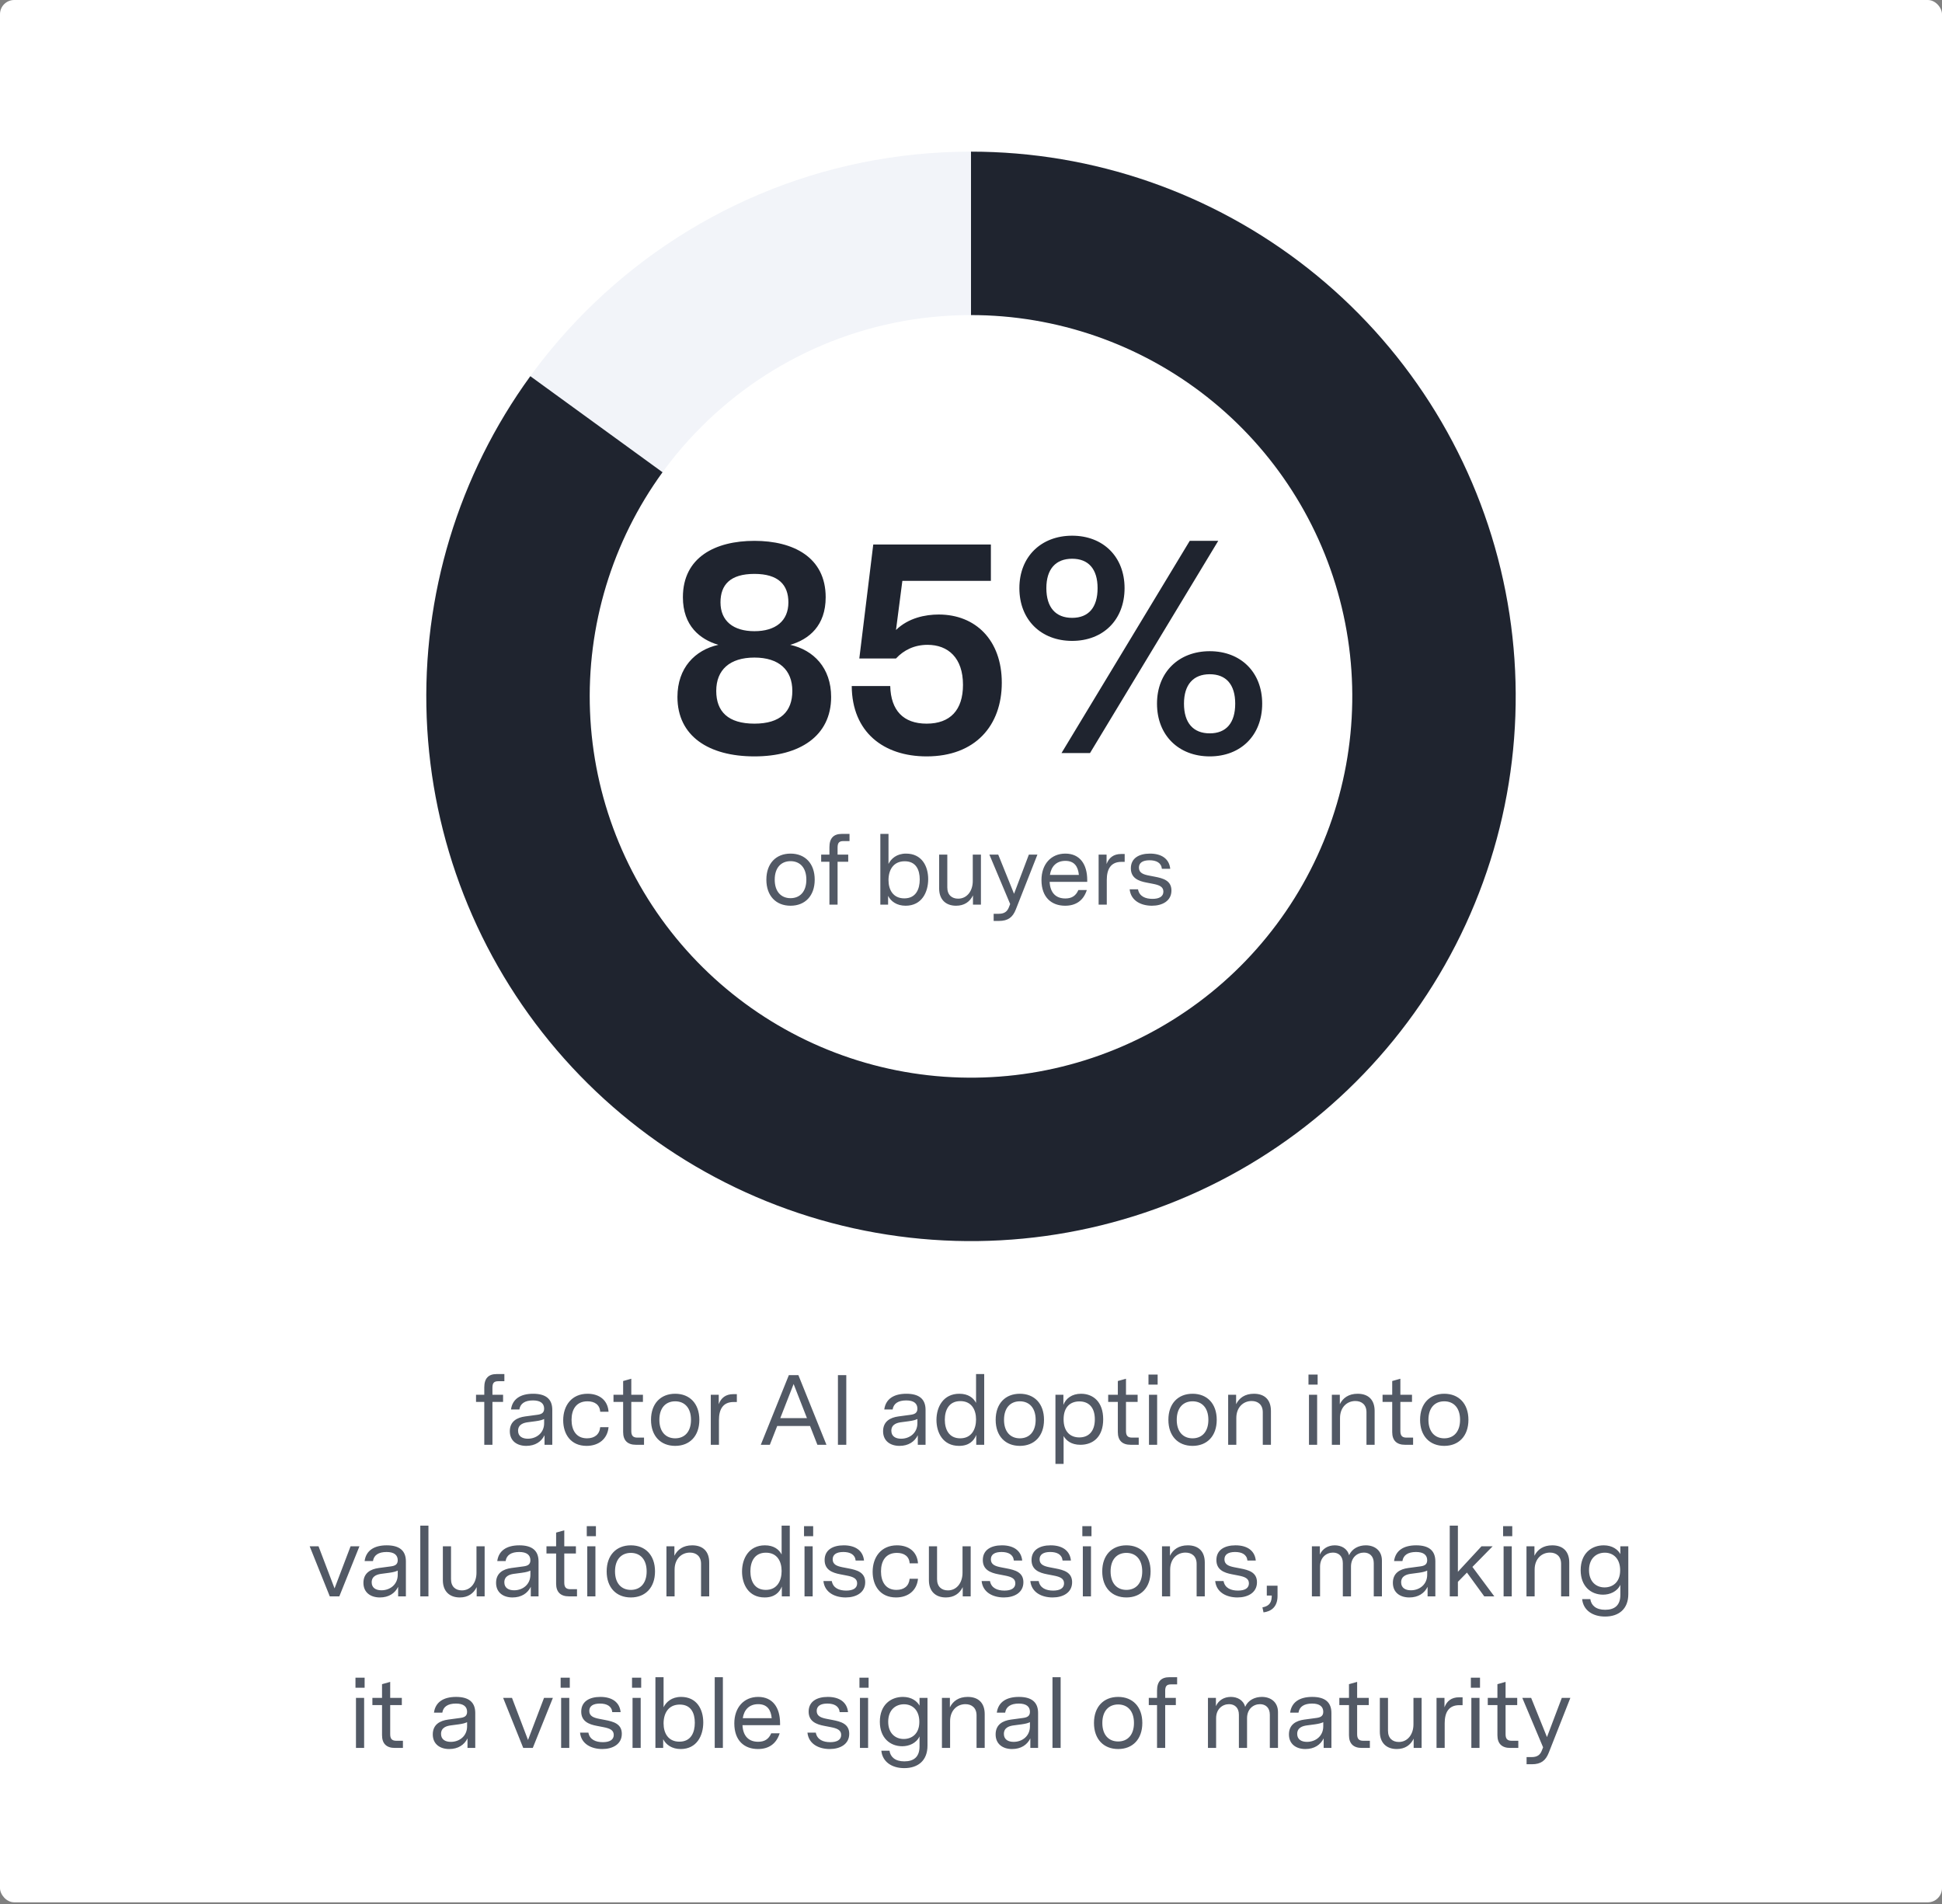 <svg width="410" height="402" viewBox="0 0 410 402" fill="none" xmlns="http://www.w3.org/2000/svg">
<rect x="0" y="0" width="410" height="402" fill="#808080" stroke="none"/>
<rect width="410" height="401.609" rx="3" fill="white"/>
<path d="M102.243 305.016V295.965H100.5V294.453H102.243V292.899C102.243 290.988 103.125 290.085 104.847 290.085H106.485V291.597H105.204C104.259 291.597 103.965 291.996 103.965 292.983V294.453H106.212V295.965H103.965V305.016H102.243ZM111.099 305.247C109.167 305.247 107.634 304.218 107.634 302.16C107.634 300.06 109.167 299.262 110.868 299.031L113.367 298.695C114.207 298.59 114.879 298.359 114.879 297.393C114.879 296.28 114.102 295.65 112.527 295.65C110.805 295.65 109.839 296.322 109.65 297.561H107.886C108.18 295.356 109.881 294.243 112.548 294.243C115.215 294.243 116.601 295.335 116.601 297.645V305.016H114.963V303C114.291 304.365 112.989 305.247 111.099 305.247ZM109.377 302.055C109.377 303.231 110.28 303.735 111.435 303.735C113.262 303.735 114.879 302.517 114.879 300.459V299.577C114.48 299.766 114.018 299.913 113.073 300.039L111.498 300.249C110.658 300.354 109.377 300.648 109.377 302.055ZM123.838 305.247C120.499 305.247 118.903 302.769 118.903 299.829C118.903 296.763 120.667 294.243 124.048 294.243C126.547 294.243 128.311 295.608 128.479 298.044H126.715C126.631 296.574 125.56 295.839 124.027 295.839C121.654 295.839 120.667 297.561 120.667 299.745C120.667 301.929 121.654 303.651 123.922 303.651C125.518 303.651 126.568 302.853 126.715 301.299H128.479C128.248 303.777 126.4 305.247 123.838 305.247ZM134.268 305.016C132.504 305.016 131.559 304.113 131.559 302.328V295.965H129.522V294.453H131.559V291.555L133.281 291.072V294.453H135.738V295.965H133.281V302.097C133.281 303.042 133.596 303.504 134.583 303.504H135.969V305.016H134.268ZM142.546 305.247C139.48 305.247 137.443 303.168 137.443 299.745C137.443 296.322 139.48 294.243 142.546 294.243C145.612 294.243 147.649 296.322 147.649 299.745C147.649 303.168 145.612 305.247 142.546 305.247ZM139.207 299.745C139.207 302.265 140.551 303.651 142.546 303.651C144.541 303.651 145.885 302.265 145.885 299.745C145.885 297.225 144.541 295.839 142.546 295.839C140.551 295.839 139.207 297.225 139.207 299.745ZM150.063 305.016V294.453H151.743V296.448C152.226 295.125 153.213 294.327 154.809 294.327H155.565V295.986H154.893C152.583 295.986 151.785 297.582 151.785 299.808V305.016H150.063ZM160.621 305.016L166.543 290.316H168.559L174.481 305.016H172.57L171.016 301.047H164.086L162.532 305.016H160.621ZM164.737 299.388H170.365L167.551 292.185L164.737 299.388ZM176.906 305.016V290.316H178.67V305.016H176.906ZM189.904 305.247C187.972 305.247 186.439 304.218 186.439 302.16C186.439 300.06 187.972 299.262 189.673 299.031L192.172 298.695C193.012 298.59 193.684 298.359 193.684 297.393C193.684 296.28 192.907 295.65 191.332 295.65C189.61 295.65 188.644 296.322 188.455 297.561H186.691C186.985 295.356 188.686 294.243 191.353 294.243C194.02 294.243 195.406 295.335 195.406 297.645V305.016H193.768V303C193.096 304.365 191.794 305.247 189.904 305.247ZM188.182 302.055C188.182 303.231 189.085 303.735 190.24 303.735C192.067 303.735 193.684 302.517 193.684 300.459V299.577C193.285 299.766 192.823 299.913 191.878 300.039L190.303 300.249C189.463 300.354 188.182 300.648 188.182 302.055ZM202.475 305.247C199.094 305.247 197.708 302.496 197.708 299.766C197.708 297.015 199.157 294.243 202.538 294.243C204.386 294.243 205.499 295.083 206.066 296.175V290.085H207.788V305.016H206.108V302.937C205.604 304.218 204.554 305.247 202.475 305.247ZM199.472 299.724C199.472 301.761 200.333 303.651 202.727 303.651C205.142 303.651 206.066 301.698 206.066 299.661C206.066 297.645 205.142 295.797 202.748 295.797C200.333 295.797 199.472 297.708 199.472 299.724ZM215.311 305.247C212.245 305.247 210.208 303.168 210.208 299.745C210.208 296.322 212.245 294.243 215.311 294.243C218.377 294.243 220.414 296.322 220.414 299.745C220.414 303.168 218.377 305.247 215.311 305.247ZM211.972 299.745C211.972 302.265 213.316 303.651 215.311 303.651C217.306 303.651 218.65 302.265 218.65 299.745C218.65 297.225 217.306 295.839 215.311 295.839C213.316 295.839 211.972 297.225 211.972 299.745ZM222.828 309.048V294.453H224.508V296.595C225.012 295.251 226.293 294.243 228.225 294.243C230.766 294.243 232.908 295.923 232.908 299.64C232.908 303.378 230.745 305.016 228.099 305.016C226.167 305.016 225.117 304.134 224.55 303.168V309.048H222.828ZM224.55 299.64C224.55 302.307 226.02 303.462 227.868 303.462C229.737 303.462 231.144 302.286 231.144 299.64C231.144 297.015 229.758 295.86 227.889 295.86C226.02 295.86 224.55 296.973 224.55 299.64ZM238.709 305.016C236.945 305.016 236 304.113 236 302.328V295.965H233.963V294.453H236V291.555L237.722 291.072V294.453H240.179V295.965H237.722V302.097C237.722 303.042 238.037 303.504 239.024 303.504H240.41V305.016H238.709ZM242.577 305.016V294.453H244.299V305.016H242.577ZM242.472 292.311V290.19H244.404V292.311H242.472ZM251.776 305.247C248.71 305.247 246.673 303.168 246.673 299.745C246.673 296.322 248.71 294.243 251.776 294.243C254.842 294.243 256.879 296.322 256.879 299.745C256.879 303.168 254.842 305.247 251.776 305.247ZM248.437 299.745C248.437 302.265 249.781 303.651 251.776 303.651C253.771 303.651 255.115 302.265 255.115 299.745C255.115 297.225 253.771 295.839 251.776 295.839C249.781 295.839 248.437 297.225 248.437 299.745ZM259.293 305.016V294.453H260.973V296.448C261.624 295.125 262.842 294.243 264.732 294.243C267.063 294.243 268.323 295.587 268.323 297.876V305.016H266.601V298.149C266.601 296.553 265.593 295.776 264.249 295.776C262.485 295.776 261.015 297.099 261.015 299.367V305.016H259.293ZM276.355 305.016V294.453H278.077V305.016H276.355ZM276.25 292.311V290.19H278.182V292.311H276.25ZM281.186 305.016V294.453H282.866V296.448C283.517 295.125 284.735 294.243 286.625 294.243C288.956 294.243 290.216 295.587 290.216 297.876V305.016H288.494V298.149C288.494 296.553 287.486 295.776 286.142 295.776C284.378 295.776 282.908 297.099 282.908 299.367V305.016H281.186ZM296.636 305.016C294.872 305.016 293.927 304.113 293.927 302.328V295.965H291.89V294.453H293.927V291.555L295.649 291.072V294.453H298.106V295.965H295.649V302.097C295.649 303.042 295.964 303.504 296.951 303.504H298.337V305.016H296.636ZM304.914 305.247C301.848 305.247 299.811 303.168 299.811 299.745C299.811 296.322 301.848 294.243 304.914 294.243C307.98 294.243 310.017 296.322 310.017 299.745C310.017 303.168 307.98 305.247 304.914 305.247ZM301.575 299.745C301.575 302.265 302.919 303.651 304.914 303.651C306.909 303.651 308.253 302.265 308.253 299.745C308.253 297.225 306.909 295.839 304.914 295.839C302.919 295.839 301.575 297.225 301.575 299.745ZM69.624 337.016L65.382 326.453H67.251L70.632 335.336L74.013 326.453H75.882L71.64 337.016H69.624ZM80.192 337.247C78.26 337.247 76.727 336.218 76.727 334.16C76.727 332.06 78.26 331.262 79.961 331.031L82.46 330.695C83.3 330.59 83.972 330.359 83.972 329.393C83.972 328.28 83.195 327.65 81.62 327.65C79.898 327.65 78.932 328.322 78.743 329.561H76.979C77.273 327.356 78.974 326.243 81.641 326.243C84.308 326.243 85.694 327.335 85.694 329.645V337.016H84.056V335C83.384 336.365 82.082 337.247 80.192 337.247ZM78.47 334.055C78.47 335.231 79.373 335.735 80.528 335.735C82.355 335.735 83.972 334.517 83.972 332.459V331.577C83.573 331.766 83.111 331.913 82.166 332.039L80.591 332.249C79.751 332.354 78.47 332.648 78.47 334.055ZM88.732 337.016V322.085H90.454V337.016H88.732ZM97.068 337.247C94.863 337.247 93.498 335.903 93.498 333.614V326.453H95.22V333.383C95.22 334.979 96.186 335.756 97.509 335.756C99.378 335.756 100.596 334.139 100.596 332.039V326.453H102.318V337.016H100.638V335.063C99.966 336.449 98.769 337.247 97.068 337.247ZM108.197 337.247C106.265 337.247 104.732 336.218 104.732 334.16C104.732 332.06 106.265 331.262 107.966 331.031L110.465 330.695C111.305 330.59 111.977 330.359 111.977 329.393C111.977 328.28 111.2 327.65 109.625 327.65C107.903 327.65 106.937 328.322 106.748 329.561H104.984C105.278 327.356 106.979 326.243 109.646 326.243C112.313 326.243 113.699 327.335 113.699 329.645V337.016H112.061V335C111.389 336.365 110.087 337.247 108.197 337.247ZM106.475 334.055C106.475 335.231 107.378 335.735 108.533 335.735C110.36 335.735 111.977 334.517 111.977 332.459V331.577C111.578 331.766 111.116 331.913 110.171 332.039L108.596 332.249C107.756 332.354 106.475 332.648 106.475 334.055ZM120.118 337.016C118.354 337.016 117.409 336.113 117.409 334.328V327.965H115.372V326.453H117.409V323.555L119.131 323.072V326.453H121.588V327.965H119.131V334.097C119.131 335.042 119.446 335.504 120.433 335.504H121.819V337.016H120.118ZM123.985 337.016V326.453H125.707V337.016H123.985ZM123.88 324.311V322.19H125.812V324.311H123.88ZM133.184 337.247C130.118 337.247 128.081 335.168 128.081 331.745C128.081 328.322 130.118 326.243 133.184 326.243C136.25 326.243 138.287 328.322 138.287 331.745C138.287 335.168 136.25 337.247 133.184 337.247ZM129.845 331.745C129.845 334.265 131.189 335.651 133.184 335.651C135.179 335.651 136.523 334.265 136.523 331.745C136.523 329.225 135.179 327.839 133.184 327.839C131.189 327.839 129.845 329.225 129.845 331.745ZM140.701 337.016V326.453H142.381V328.448C143.032 327.125 144.25 326.243 146.14 326.243C148.471 326.243 149.731 327.587 149.731 329.876V337.016H148.009V330.149C148.009 328.553 147.001 327.776 145.657 327.776C143.893 327.776 142.423 329.099 142.423 331.367V337.016H140.701ZM161.427 337.247C158.046 337.247 156.66 334.496 156.66 331.766C156.66 329.015 158.109 326.243 161.49 326.243C163.338 326.243 164.451 327.083 165.018 328.175V322.085H166.74V337.016H165.06V334.937C164.556 336.218 163.506 337.247 161.427 337.247ZM158.424 331.724C158.424 333.761 159.285 335.651 161.679 335.651C164.094 335.651 165.018 333.698 165.018 331.661C165.018 329.645 164.094 327.797 161.7 327.797C159.285 327.797 158.424 329.708 158.424 331.724ZM169.853 337.016V326.453H171.575V337.016H169.853ZM169.748 324.311V322.19H171.68V324.311H169.748ZM178.548 337.247C176.28 337.247 174.096 336.218 173.844 333.782H175.608C175.881 335.294 177.204 335.798 178.653 335.798C180.039 335.798 180.963 335.336 180.963 334.265C180.963 333.215 180.06 332.879 178.779 332.627L177.372 332.354C175.713 332.039 174.096 331.409 174.096 329.351C174.096 327.23 175.797 326.243 178.128 326.243C180.627 326.243 182.202 327.377 182.412 329.456H180.648C180.522 328.175 179.472 327.65 178.044 327.65C176.574 327.65 175.797 328.196 175.797 329.204C175.797 330.317 176.742 330.653 177.939 330.884L179.136 331.115C180.879 331.451 182.664 331.913 182.664 334.034C182.664 336.239 180.732 337.247 178.548 337.247ZM189.169 337.247C185.83 337.247 184.234 334.769 184.234 331.829C184.234 328.763 185.998 326.243 189.379 326.243C191.878 326.243 193.642 327.608 193.81 330.044H192.046C191.962 328.574 190.891 327.839 189.358 327.839C186.985 327.839 185.998 329.561 185.998 331.745C185.998 333.929 186.985 335.651 189.253 335.651C190.849 335.651 191.899 334.853 192.046 333.299H193.81C193.579 335.777 191.731 337.247 189.169 337.247ZM199.683 337.247C197.478 337.247 196.113 335.903 196.113 333.614V326.453H197.835V333.383C197.835 334.979 198.801 335.756 200.124 335.756C201.993 335.756 203.211 334.139 203.211 332.039V326.453H204.933V337.016H203.253V335.063C202.581 336.449 201.384 337.247 199.683 337.247ZM211.946 337.247C209.678 337.247 207.494 336.218 207.242 333.782H209.006C209.279 335.294 210.602 335.798 212.051 335.798C213.437 335.798 214.361 335.336 214.361 334.265C214.361 333.215 213.458 332.879 212.177 332.627L210.77 332.354C209.111 332.039 207.494 331.409 207.494 329.351C207.494 327.23 209.195 326.243 211.526 326.243C214.025 326.243 215.6 327.377 215.81 329.456H214.046C213.92 328.175 212.87 327.65 211.442 327.65C209.972 327.65 209.195 328.196 209.195 329.204C209.195 330.317 210.14 330.653 211.337 330.884L212.534 331.115C214.277 331.451 216.062 331.913 216.062 334.034C216.062 336.239 214.13 337.247 211.946 337.247ZM222.232 337.247C219.964 337.247 217.78 336.218 217.528 333.782H219.292C219.565 335.294 220.888 335.798 222.337 335.798C223.723 335.798 224.647 335.336 224.647 334.265C224.647 333.215 223.744 332.879 222.463 332.627L221.056 332.354C219.397 332.039 217.78 331.409 217.78 329.351C217.78 327.23 219.481 326.243 221.812 326.243C224.311 326.243 225.886 327.377 226.096 329.456H224.332C224.206 328.175 223.156 327.65 221.728 327.65C220.258 327.65 219.481 328.196 219.481 329.204C219.481 330.317 220.426 330.653 221.623 330.884L222.82 331.115C224.563 331.451 226.348 331.913 226.348 334.034C226.348 336.239 224.416 337.247 222.232 337.247ZM228.611 337.016V326.453H230.333V337.016H228.611ZM228.506 324.311V322.19H230.438V324.311H228.506ZM237.81 337.247C234.744 337.247 232.707 335.168 232.707 331.745C232.707 328.322 234.744 326.243 237.81 326.243C240.876 326.243 242.913 328.322 242.913 331.745C242.913 335.168 240.876 337.247 237.81 337.247ZM234.471 331.745C234.471 334.265 235.815 335.651 237.81 335.651C239.805 335.651 241.149 334.265 241.149 331.745C241.149 329.225 239.805 327.839 237.81 327.839C235.815 327.839 234.471 329.225 234.471 331.745ZM245.326 337.016V326.453H247.006V328.448C247.657 327.125 248.875 326.243 250.765 326.243C253.096 326.243 254.356 327.587 254.356 329.876V337.016H252.634V330.149C252.634 328.553 251.626 327.776 250.282 327.776C248.518 327.776 247.048 329.099 247.048 331.367V337.016H245.326ZM261.26 337.247C258.992 337.247 256.808 336.218 256.556 333.782H258.32C258.593 335.294 259.916 335.798 261.365 335.798C262.751 335.798 263.675 335.336 263.675 334.265C263.675 333.215 262.772 332.879 261.491 332.627L260.084 332.354C258.425 332.039 256.808 331.409 256.808 329.351C256.808 327.23 258.509 326.243 260.84 326.243C263.339 326.243 264.914 327.377 265.124 329.456H263.36C263.234 328.175 262.184 327.65 260.756 327.65C259.286 327.65 258.509 328.196 258.509 329.204C258.509 330.317 259.454 330.653 260.651 330.884L261.848 331.115C263.591 331.451 265.376 331.913 265.376 334.034C265.376 336.239 263.444 337.247 261.26 337.247ZM266.526 339.347C268.164 339.032 268.479 338.129 268.5 336.848H267.45V334.769H269.718V336.932C269.718 339.347 268.269 340.208 266.757 340.397L266.526 339.347ZM276.971 337.016V326.453H278.651V328.196C279.197 326.957 280.373 326.243 281.801 326.243C283.166 326.243 284.447 326.894 284.825 328.343C285.455 326.894 286.904 326.243 288.353 326.243C290.222 326.243 291.755 327.335 291.755 329.456V337.016H290.033V330.002C290.033 328.511 289.13 327.776 287.954 327.776C286.568 327.776 285.224 328.784 285.224 330.737V337.016H283.502V330.002C283.502 328.511 282.599 327.776 281.423 327.776C280.037 327.776 278.693 328.784 278.693 330.737V337.016H276.971ZM297.533 337.247C295.601 337.247 294.068 336.218 294.068 334.16C294.068 332.06 295.601 331.262 297.302 331.031L299.801 330.695C300.641 330.59 301.313 330.359 301.313 329.393C301.313 328.28 300.536 327.65 298.961 327.65C297.239 327.65 296.273 328.322 296.084 329.561H294.32C294.614 327.356 296.315 326.243 298.982 326.243C301.649 326.243 303.035 327.335 303.035 329.645V337.016H301.397V335C300.725 336.365 299.423 337.247 297.533 337.247ZM295.811 334.055C295.811 335.231 296.714 335.735 297.869 335.735C299.696 335.735 301.313 334.517 301.313 332.459V331.577C300.914 331.766 300.452 331.913 299.507 332.039L297.932 332.249C297.092 332.354 295.811 332.648 295.811 334.055ZM306.073 337.016V322.085H307.795V331.829L312.772 326.453H315.124L310.861 330.8L315.481 337.016H313.36L309.706 331.997L307.795 333.95V337.016H306.073ZM317.444 337.016V326.453H319.166V337.016H317.444ZM317.339 324.311V322.19H319.271V324.311H317.339ZM322.275 337.016V326.453H323.955V328.448C324.606 327.125 325.824 326.243 327.714 326.243C330.045 326.243 331.305 327.587 331.305 329.876V337.016H329.583V330.149C329.583 328.553 328.575 327.776 327.231 327.776C325.467 327.776 323.997 329.099 323.997 331.367V337.016H322.275ZM338.859 341.279C336.234 341.279 334.26 339.935 334.029 337.604H335.751C335.94 338.906 336.927 339.851 338.88 339.851C340.896 339.851 342.093 338.906 342.093 336.701V334.58C341.4 336.05 339.846 336.659 338.439 336.659C335.898 336.659 333.714 334.916 333.714 331.493C333.714 327.902 336.045 326.243 338.586 326.243C340.434 326.243 341.589 327.167 342.093 328.091V326.453H343.773V336.533C343.773 339.704 341.757 341.279 338.859 341.279ZM335.478 331.493C335.478 333.929 336.99 335.126 338.754 335.126C340.392 335.126 342.051 334.118 342.051 331.514C342.051 328.994 340.56 327.797 338.817 327.797C337.074 327.797 335.478 328.952 335.478 331.493ZM75.153 369.016V358.453H76.876V369.016H75.153ZM75.049 356.311V354.19H76.981V356.311H75.049ZM83.365 369.016C81.602 369.016 80.656 368.113 80.656 366.328V359.965H78.62V358.453H80.656V355.555L82.379 355.072V358.453H84.835V359.965H82.379V366.097C82.379 367.042 82.694 367.504 83.68 367.504H85.067V369.016H83.365ZM94.835 369.247C92.903 369.247 91.37 368.218 91.37 366.16C91.37 364.06 92.903 363.262 94.604 363.031L97.103 362.695C97.943 362.59 98.615 362.359 98.615 361.393C98.615 360.28 97.838 359.65 96.263 359.65C94.541 359.65 93.575 360.322 93.386 361.561H91.622C91.916 359.356 93.617 358.243 96.284 358.243C98.951 358.243 100.337 359.335 100.337 361.645V369.016H98.699V367C98.027 368.365 96.725 369.247 94.835 369.247ZM93.113 366.055C93.113 367.231 94.016 367.735 95.171 367.735C96.998 367.735 98.615 366.517 98.615 364.459V363.577C98.216 363.766 97.754 363.913 96.809 364.039L95.234 364.249C94.394 364.354 93.113 364.648 93.113 366.055ZM110.467 369.016L106.225 358.453H108.094L111.475 367.336L114.856 358.453H116.725L112.483 369.016H110.467ZM118.468 369.016V358.453H120.19V369.016H118.468ZM118.363 356.311V354.19H120.295V356.311H118.363ZM127.163 369.247C124.895 369.247 122.711 368.218 122.459 365.782H124.223C124.496 367.294 125.819 367.798 127.268 367.798C128.654 367.798 129.578 367.336 129.578 366.265C129.578 365.215 128.675 364.879 127.394 364.627L125.987 364.354C124.328 364.039 122.711 363.409 122.711 361.351C122.711 359.23 124.412 358.243 126.743 358.243C129.242 358.243 130.817 359.377 131.027 361.456H129.263C129.137 360.175 128.087 359.65 126.659 359.65C125.189 359.65 124.412 360.196 124.412 361.204C124.412 362.317 125.357 362.653 126.554 362.884L127.751 363.115C129.494 363.451 131.279 363.913 131.279 366.034C131.279 368.239 129.347 369.247 127.163 369.247ZM133.543 369.016V358.453H135.265V369.016H133.543ZM133.438 356.311V354.19H135.37V356.311H133.438ZM143.708 369.247C141.839 369.247 140.6 368.323 140.012 367.168V369.016H138.374V354.085H140.096V360.427C140.642 359.314 141.818 358.243 143.792 358.243C147.11 358.243 148.475 360.868 148.475 363.64C148.475 366.412 147.11 369.247 143.708 369.247ZM140.096 363.85C140.096 365.845 141.041 367.693 143.435 367.693C145.892 367.693 146.69 365.74 146.69 363.703C146.69 361.687 145.913 359.86 143.519 359.86C141.104 359.86 140.096 361.708 140.096 363.85ZM150.894 369.016V354.085H152.616V369.016H150.894ZM160.028 369.247C157.172 369.247 155.03 367.504 155.03 363.829C155.03 360.511 157.025 358.243 160.07 358.243C163.115 358.243 164.69 360.469 164.69 363.829V364.207H156.752C156.878 366.622 158.159 367.714 160.07 367.714C161.435 367.714 162.296 367.147 162.821 365.929H164.606C163.892 368.176 162.275 369.247 160.028 369.247ZM156.815 362.737H162.926C162.758 360.952 161.96 359.776 160.07 359.776C158.18 359.776 157.088 360.952 156.815 362.737ZM175.175 369.247C172.907 369.247 170.723 368.218 170.471 365.782H172.235C172.508 367.294 173.831 367.798 175.28 367.798C176.666 367.798 177.59 367.336 177.59 366.265C177.59 365.215 176.687 364.879 175.406 364.627L173.999 364.354C172.34 364.039 170.723 363.409 170.723 361.351C170.723 359.23 172.424 358.243 174.755 358.243C177.254 358.243 178.829 359.377 179.039 361.456H177.275C177.149 360.175 176.099 359.65 174.671 359.65C173.201 359.65 172.424 360.196 172.424 361.204C172.424 362.317 173.369 362.653 174.566 362.884L175.763 363.115C177.506 363.451 179.291 363.913 179.291 366.034C179.291 368.239 177.359 369.247 175.175 369.247ZM181.554 369.016V358.453H183.276V369.016H181.554ZM181.449 356.311V354.19H183.381V356.311H181.449ZM190.9 373.279C188.275 373.279 186.301 371.935 186.07 369.604H187.792C187.981 370.906 188.968 371.851 190.921 371.851C192.937 371.851 194.134 370.906 194.134 368.701V366.58C193.441 368.05 191.887 368.659 190.48 368.659C187.939 368.659 185.755 366.916 185.755 363.493C185.755 359.902 188.086 358.243 190.627 358.243C192.475 358.243 193.63 359.167 194.134 360.091V358.453H195.814V368.533C195.814 371.704 193.798 373.279 190.9 373.279ZM187.519 363.493C187.519 365.929 189.031 367.126 190.795 367.126C192.433 367.126 194.092 366.118 194.092 363.514C194.092 360.994 192.601 359.797 190.858 359.797C189.115 359.797 187.519 360.952 187.519 363.493ZM198.864 369.016V358.453H200.544V360.448C201.195 359.125 202.413 358.243 204.303 358.243C206.634 358.243 207.894 359.587 207.894 361.876V369.016H206.172V362.149C206.172 360.553 205.164 359.776 203.82 359.776C202.056 359.776 200.586 361.099 200.586 363.367V369.016H198.864ZM213.663 369.247C211.731 369.247 210.198 368.218 210.198 366.16C210.198 364.06 211.731 363.262 213.432 363.031L215.931 362.695C216.771 362.59 217.443 362.359 217.443 361.393C217.443 360.28 216.666 359.65 215.091 359.65C213.369 359.65 212.403 360.322 212.214 361.561H210.45C210.744 359.356 212.445 358.243 215.112 358.243C217.779 358.243 219.165 359.335 219.165 361.645V369.016H217.527V367C216.855 368.365 215.553 369.247 213.663 369.247ZM211.941 366.055C211.941 367.231 212.844 367.735 213.999 367.735C215.826 367.735 217.443 366.517 217.443 364.459V363.577C217.044 363.766 216.582 363.913 215.637 364.039L214.062 364.249C213.222 364.354 211.941 364.648 211.941 366.055ZM222.203 369.016V354.085H223.925V369.016H222.203ZM236.067 369.247C233.001 369.247 230.964 367.168 230.964 363.745C230.964 360.322 233.001 358.243 236.067 358.243C239.133 358.243 241.17 360.322 241.17 363.745C241.17 367.168 239.133 369.247 236.067 369.247ZM232.728 363.745C232.728 366.265 234.072 367.651 236.067 367.651C238.062 367.651 239.406 366.265 239.406 363.745C239.406 361.225 238.062 359.839 236.067 359.839C234.072 359.839 232.728 361.225 232.728 363.745ZM244.277 369.016V359.965H242.534V358.453H244.277V356.899C244.277 354.988 245.159 354.085 246.881 354.085H248.519V355.597H247.238C246.293 355.597 245.999 355.996 245.999 356.983V358.453H248.246V359.965H245.999V369.016H244.277ZM255.028 369.016V358.453H256.708V360.196C257.254 358.957 258.43 358.243 259.858 358.243C261.223 358.243 262.504 358.894 262.882 360.343C263.512 358.894 264.961 358.243 266.41 358.243C268.279 358.243 269.812 359.335 269.812 361.456V369.016H268.09V362.002C268.09 360.511 267.187 359.776 266.011 359.776C264.625 359.776 263.281 360.784 263.281 362.737V369.016H261.559V362.002C261.559 360.511 260.656 359.776 259.48 359.776C258.094 359.776 256.75 360.784 256.75 362.737V369.016H255.028ZM275.59 369.247C273.658 369.247 272.125 368.218 272.125 366.16C272.125 364.06 273.658 363.262 275.359 363.031L277.858 362.695C278.698 362.59 279.37 362.359 279.37 361.393C279.37 360.28 278.593 359.65 277.018 359.65C275.296 359.65 274.33 360.322 274.141 361.561H272.377C272.671 359.356 274.372 358.243 277.039 358.243C279.706 358.243 281.092 359.335 281.092 361.645V369.016H279.454V367C278.782 368.365 277.48 369.247 275.59 369.247ZM273.868 366.055C273.868 367.231 274.771 367.735 275.926 367.735C277.753 367.735 279.37 366.517 279.37 364.459V363.577C278.971 363.766 278.509 363.913 277.564 364.039L275.989 364.249C275.149 364.354 273.868 364.648 273.868 366.055ZM287.51 369.016C285.746 369.016 284.801 368.113 284.801 366.328V359.965H282.764V358.453H284.801V355.555L286.523 355.072V358.453H288.98V359.965H286.523V366.097C286.523 367.042 286.838 367.504 287.825 367.504H289.211V369.016H287.51ZM294.885 369.247C292.68 369.247 291.315 367.903 291.315 365.614V358.453H293.037V365.383C293.037 366.979 294.003 367.756 295.326 367.756C297.195 367.756 298.413 366.139 298.413 364.039V358.453H300.135V369.016H298.455V367.063C297.783 368.449 296.586 369.247 294.885 369.247ZM303.284 369.016V358.453H304.964V360.448C305.447 359.125 306.434 358.327 308.03 358.327H308.786V359.986H308.114C305.804 359.986 305.006 361.582 305.006 363.808V369.016H303.284ZM310.636 369.016V358.453H312.358V369.016H310.636ZM310.531 356.311V354.19H312.463V356.311H310.531ZM318.848 369.016C317.084 369.016 316.139 368.113 316.139 366.328V359.965H314.102V358.453H316.139V355.555L317.861 355.072V358.453H320.318V359.965H317.861V366.097C317.861 367.042 318.176 367.504 319.163 367.504H320.549V369.016H318.848ZM322.296 372.46V370.948H323.388C324.585 370.948 325.173 370.444 325.509 369.583L325.782 368.89L321.393 358.453H323.262L326.601 366.727L329.73 358.453H331.536L326.979 370.024C326.328 371.683 325.341 372.46 323.409 372.46H322.296Z" fill="#525965"/>
<path d="M320 147.016C320 210.528 268.513 262.016 205 262.016C141.487 262.016 90 210.528 90 147.016C90 83.503 141.487 32.016 205 32.016C268.513 32.016 320 83.503 320 147.016ZM124.5 147.016C124.5 191.475 160.541 227.516 205 227.516C249.459 227.516 285.5 191.475 285.5 147.016C285.5 102.557 249.459 66.516 205 66.516C160.541 66.516 124.5 102.557 124.5 147.016Z" fill="#F2F4F9"/>
<path d="M205 32.016C230.831 32.016 255.91 40.712 276.196 56.704C296.481 72.696 310.792 95.052 316.823 120.169C322.853 145.287 320.251 171.703 309.436 195.161C298.622 218.62 280.225 237.754 257.209 249.481C234.193 261.208 207.899 264.845 182.565 259.806C157.23 254.767 134.329 241.344 117.553 221.702C100.777 202.06 91.103 177.342 90.089 151.531C89.075 125.719 96.78 100.318 111.963 79.42L139.874 99.699C129.246 114.327 123.852 132.108 124.562 150.176C125.272 168.244 132.044 185.547 143.787 199.296C155.531 213.046 171.561 222.441 189.295 225.969C207.03 229.496 225.435 226.951 241.546 218.742C257.657 210.533 270.535 197.139 278.106 180.718C285.676 164.297 287.497 145.805 283.276 128.223C279.055 110.641 269.037 94.992 254.837 83.798C240.637 72.603 223.082 66.516 205 66.516L205 32.016Z" fill="#1F242F"/>
<path d="M159.279 159.686C149.615 159.686 143.023 155.398 143.023 147.142C143.023 140.998 146.735 137.222 151.663 136.134C147.759 134.982 144.175 132.102 144.175 126.086C144.175 117.638 151.023 114.182 159.279 114.182C167.471 114.182 174.319 117.638 174.319 126.086C174.319 132.102 170.799 134.982 166.831 136.134C171.759 137.222 175.471 140.998 175.471 147.142C175.471 155.398 168.815 159.686 159.279 159.686ZM151.215 145.862C151.215 150.214 153.711 152.774 159.279 152.774C164.783 152.774 167.279 150.214 167.279 145.862C167.279 141.446 164.463 138.822 159.279 138.822C154.031 138.822 151.215 141.446 151.215 145.862ZM152.111 127.174C152.111 131.078 154.799 133.254 159.279 133.254C163.759 133.254 166.447 131.078 166.447 127.174C166.447 123.462 164.335 121.158 159.279 121.158C154.159 121.158 152.111 123.462 152.111 127.174ZM195.629 159.686C186.541 159.686 179.885 154.566 179.821 144.838H187.949C188.077 149.958 190.701 152.774 195.629 152.774C200.621 152.774 203.309 149.894 203.309 144.582C203.309 138.886 200.173 136.134 195.821 136.134C193.069 136.134 190.829 137.222 189.165 139.014H181.421L184.365 114.95H209.197V122.63H190.509L189.165 132.998C191.789 130.438 195.373 129.734 198.189 129.734C205.933 129.734 211.501 135.11 211.501 144.134C211.501 153.158 205.933 159.686 195.629 159.686ZM255.405 159.686C248.877 159.686 244.269 155.27 244.269 148.55C244.269 141.894 248.877 137.478 255.405 137.478C261.933 137.478 266.477 141.894 266.477 148.55C266.477 155.27 261.933 159.686 255.405 159.686ZM215.213 124.166C215.213 117.51 219.821 113.094 226.349 113.094C232.877 113.094 237.421 117.51 237.421 124.166C237.421 130.886 232.877 135.302 226.349 135.302C219.821 135.302 215.213 130.886 215.213 124.166ZM220.909 124.166C220.909 128.262 222.893 130.438 226.349 130.438C229.805 130.438 231.725 128.262 231.725 124.166C231.725 120.134 229.805 117.958 226.349 117.958C222.893 117.958 220.909 120.134 220.909 124.166ZM224.109 158.982L251.181 114.182H257.197L230.125 158.982H224.109ZM249.965 148.55C249.965 152.646 251.949 154.822 255.405 154.822C258.861 154.822 260.781 152.646 260.781 148.55C260.781 144.518 258.861 142.342 255.405 142.342C251.949 142.342 249.965 144.518 249.965 148.55Z" fill="#1F242F"/>
<path d="M166.9 191.213C163.834 191.213 161.797 189.134 161.797 185.711C161.797 182.288 163.834 180.209 166.9 180.209C169.966 180.209 172.003 182.288 172.003 185.711C172.003 189.134 169.966 191.213 166.9 191.213ZM163.561 185.711C163.561 188.231 164.905 189.617 166.9 189.617C168.895 189.617 170.239 188.231 170.239 185.711C170.239 183.191 168.895 181.805 166.9 181.805C164.905 181.805 163.561 183.191 163.561 185.711ZM175.11 190.982V181.931H173.367V180.419H175.11V178.865C175.11 176.954 175.992 176.051 177.714 176.051H179.352V177.563H178.071C177.126 177.563 176.832 177.962 176.832 178.949V180.419H179.079V181.931H176.832V190.982H175.11ZM191.195 191.213C189.326 191.213 188.087 190.289 187.499 189.134V190.982H185.861V176.051H187.583V182.393C188.129 181.28 189.305 180.209 191.279 180.209C194.597 180.209 195.962 182.834 195.962 185.606C195.962 188.378 194.597 191.213 191.195 191.213ZM187.583 185.816C187.583 187.811 188.528 189.659 190.922 189.659C193.379 189.659 194.177 187.706 194.177 185.669C194.177 183.653 193.4 181.826 191.006 181.826C188.591 181.826 187.583 183.674 187.583 185.816ZM201.846 191.213C199.641 191.213 198.276 189.869 198.276 187.58V180.419H199.998V187.349C199.998 188.945 200.964 189.722 202.287 189.722C204.156 189.722 205.374 188.105 205.374 186.005V180.419H207.096V190.982H205.416V189.029C204.744 190.415 203.547 191.213 201.846 191.213ZM209.783 194.426V192.914H210.875C212.072 192.914 212.66 192.41 212.996 191.549L213.269 190.856L208.88 180.419H210.749L214.088 188.693L217.217 180.419H219.023L214.466 191.99C213.815 193.649 212.828 194.426 210.896 194.426H209.783ZM224.876 191.213C222.02 191.213 219.878 189.47 219.878 185.795C219.878 182.477 221.873 180.209 224.918 180.209C227.963 180.209 229.538 182.435 229.538 185.795V186.173H221.6C221.726 188.588 223.007 189.68 224.918 189.68C226.283 189.68 227.144 189.113 227.669 187.895H229.454C228.74 190.142 227.123 191.213 224.876 191.213ZM221.663 184.703H227.774C227.606 182.918 226.808 181.742 224.918 181.742C223.028 181.742 221.936 182.918 221.663 184.703ZM231.944 190.982V180.419H233.624V182.414C234.107 181.091 235.094 180.293 236.69 180.293H237.446V181.952H236.774C234.464 181.952 233.666 183.548 233.666 185.774V190.982H231.944ZM243.201 191.213C240.933 191.213 238.749 190.184 238.497 187.748H240.261C240.534 189.26 241.857 189.764 243.306 189.764C244.692 189.764 245.616 189.302 245.616 188.231C245.616 187.181 244.713 186.845 243.432 186.593L242.025 186.32C240.366 186.005 238.749 185.375 238.749 183.317C238.749 181.196 240.45 180.209 242.781 180.209C245.28 180.209 246.855 181.343 247.065 183.422H245.301C245.175 182.141 244.125 181.616 242.697 181.616C241.227 181.616 240.45 182.162 240.45 183.17C240.45 184.283 241.395 184.619 242.592 184.85L243.789 185.081C245.532 185.417 247.317 185.879 247.317 188C247.317 190.205 245.385 191.213 243.201 191.213Z" fill="#525965"/>
</svg>
